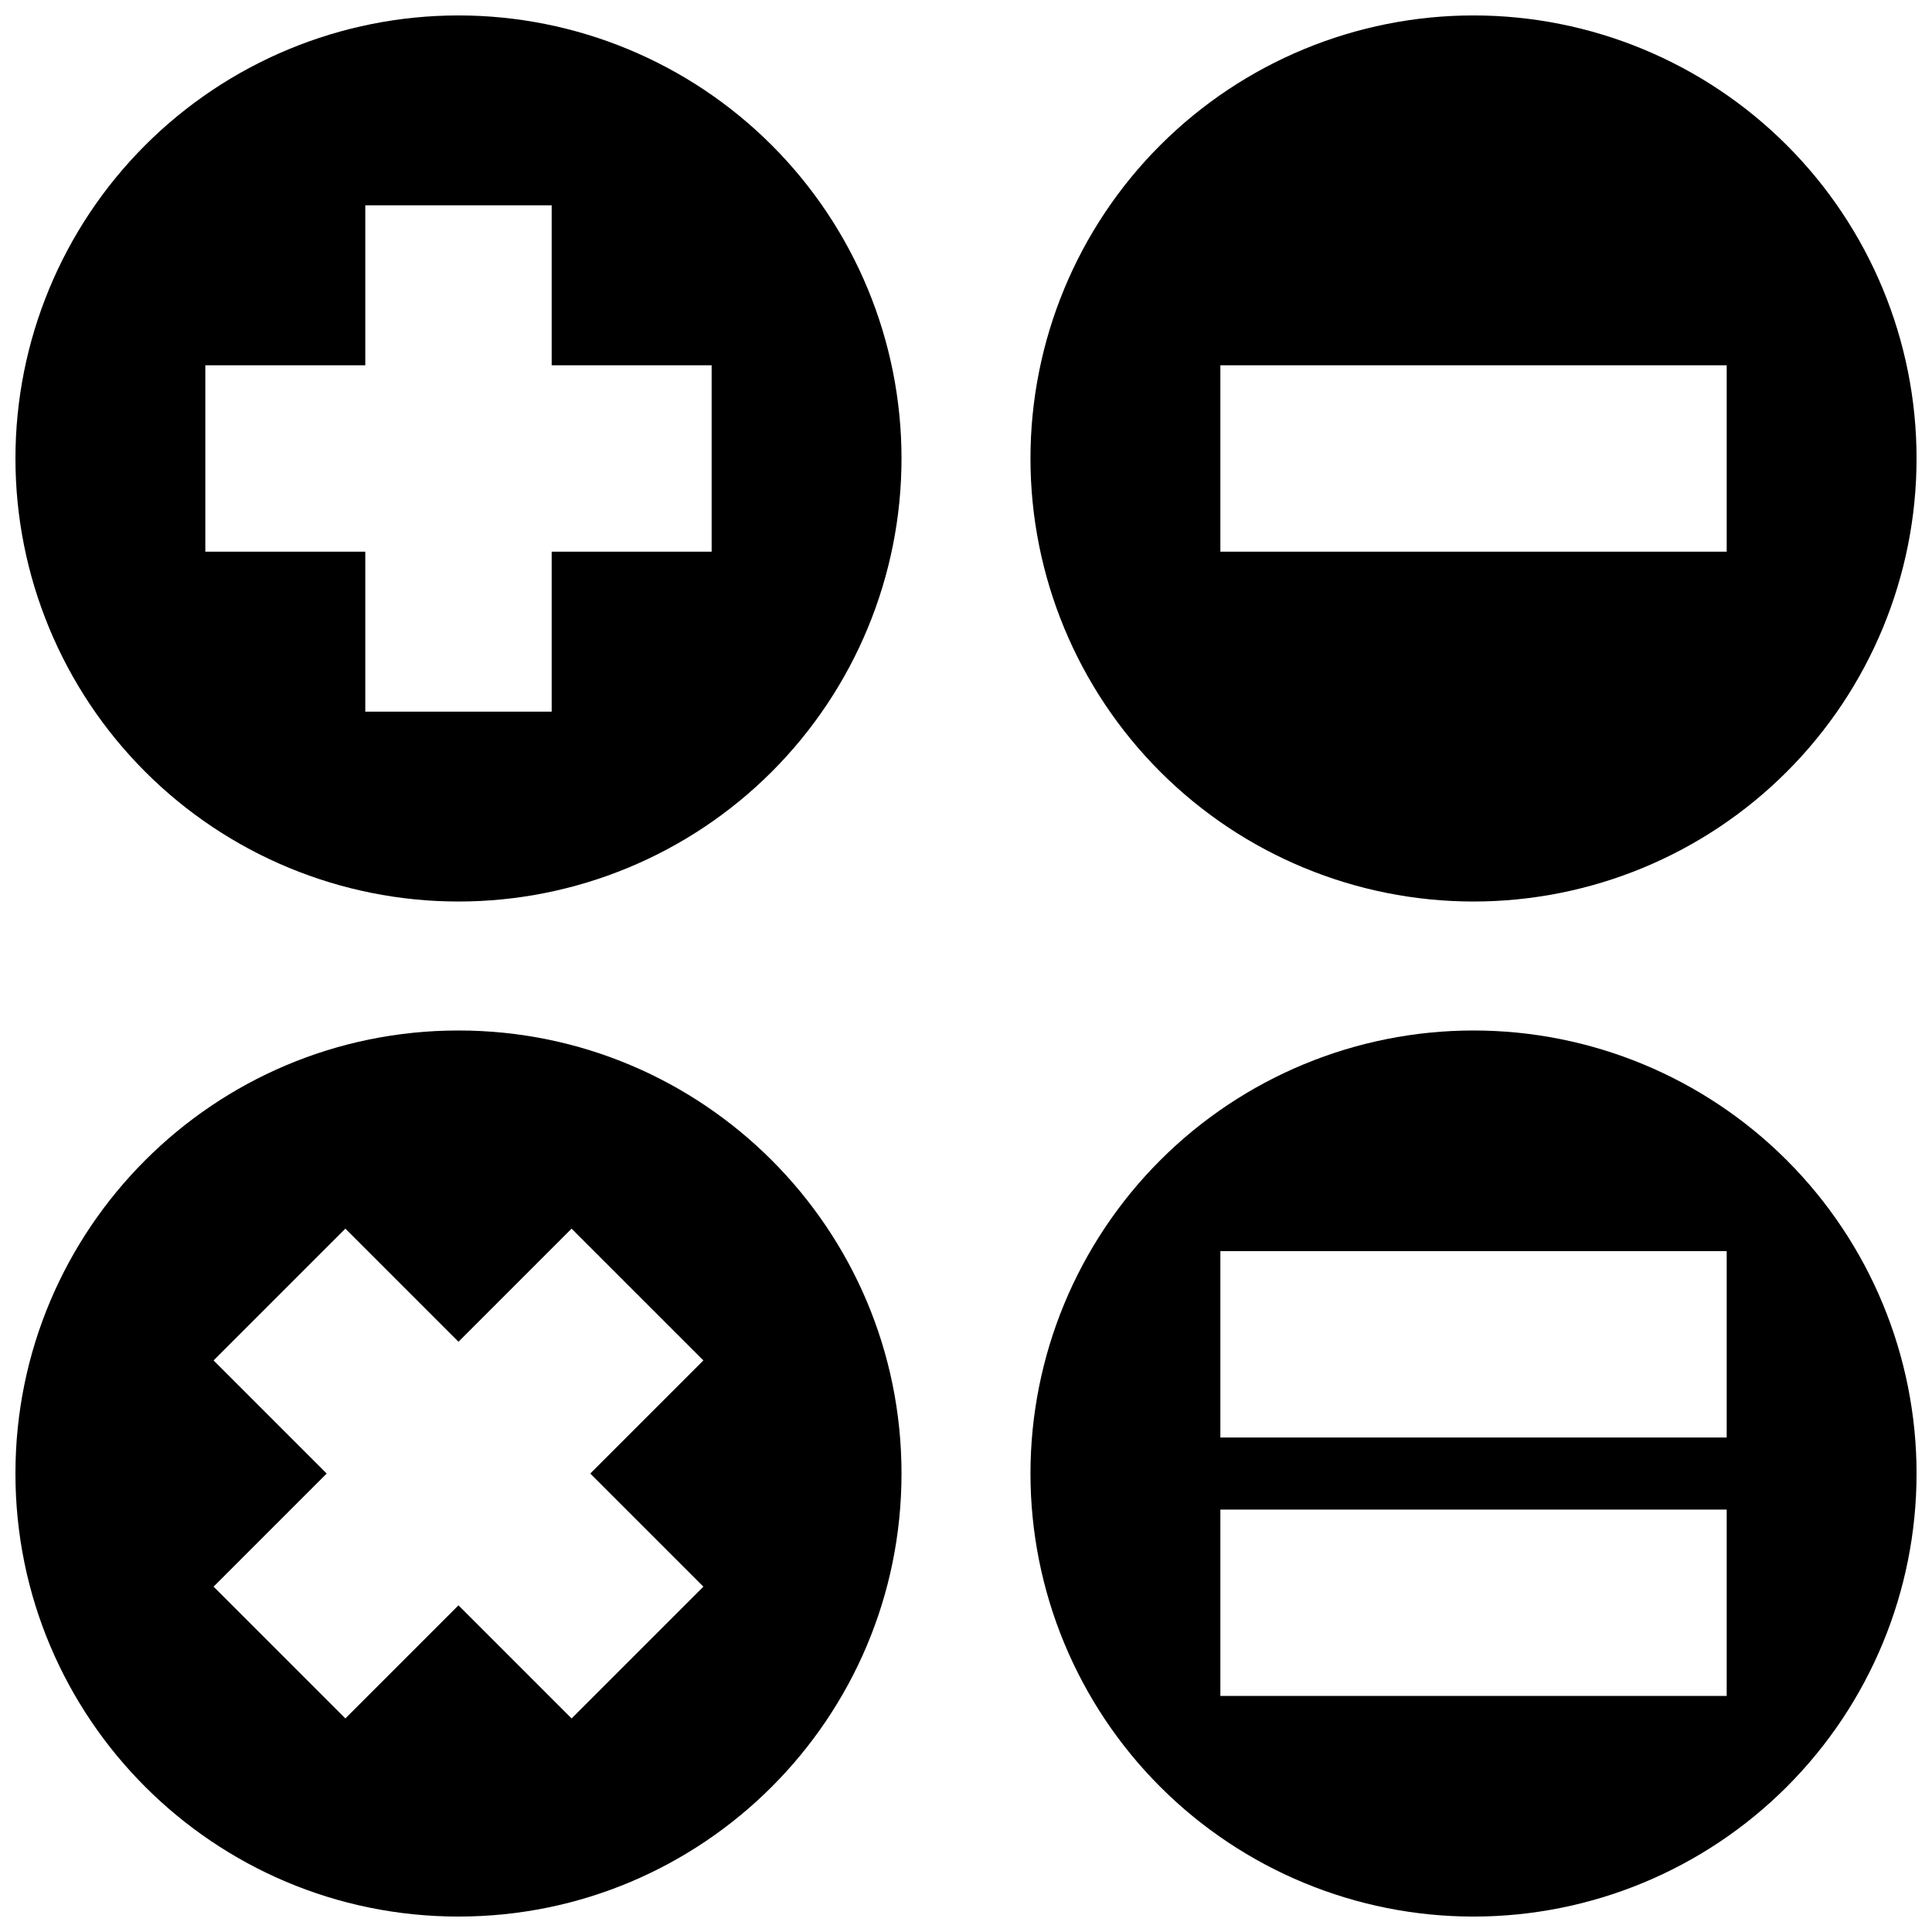 <?xml version="1.0" encoding="UTF-8"?>
<!-- Uploaded to: SVG Repo, www.svgrepo.com, Generator: SVG Repo Mixer Tools -->
<svg width="800px" height="800px" version="1.1" viewBox="144 144 512 512" xmlns="http://www.w3.org/2000/svg">
 <defs>
  <clipPath id="d">
   <path d="m417 417h234.9v234.9h-234.9z"/>
  </clipPath>
  <clipPath id="c">
   <path d="m148.09 417h234.91v234.9h-234.91z"/>
  </clipPath>
  <clipPath id="b">
   <path d="m417 148.09h234.9v234.91h-234.9z"/>
  </clipPath>
  <clipPath id="a">
   <path d="m148.09 148.09h234.91v234.91h-234.91z"/>
  </clipPath>
 </defs>
 <g>
  <g clip-path="url(#d)">
   <path d="m534.5 417.09c-31.141 0-61.004 12.371-83.023 34.391-22.02 22.016-34.391 51.883-34.391 83.023 0 31.137 12.371 61 34.391 83.02 22.02 22.016 51.883 34.387 83.023 34.387 31.137-0.004 61-12.371 83.016-34.391 22.02-22.016 34.391-51.879 34.391-83.016 0-31.141-12.367-61.004-34.387-83.023-22.02-22.02-51.883-34.391-83.02-34.391zm-67.09 58.469h134.18v49.395h-134.18zm0 68.492h134.18v49.391h-134.18z"/>
  </g>
  <g clip-path="url(#c)">
   <path d="m265.5 417.09c-64.844 0-117.41 52.57-117.41 117.41 0 64.84 52.566 117.41 117.41 117.41 64.844 0 117.41-52.562 117.41-117.41 0-64.848-52.566-117.41-117.41-117.41zm-29.973 52.512 29.977 29.977 29.973-29.977 34.93 34.926-29.977 29.977 29.977 29.977-34.93 34.926-29.973-29.977-29.977 29.977-34.93-34.926 29.977-29.977-29.977-29.977z"/>
  </g>
  <g clip-path="url(#b)">
   <path d="m534.5 148.09c-31.141 0-61.004 12.371-83.023 34.387-22.02 22.02-34.391 51.883-34.391 83.02 0 31.141 12.371 61.008 34.391 83.027 22.02 22.02 51.883 34.387 83.023 34.387 31.137 0 61-12.371 83.02-34.391 22.02-22.02 34.387-51.883 34.387-83.023 0-31.137-12.371-61-34.391-83.016-22.016-22.02-51.879-34.387-83.016-34.391zm-67.09 92.711h134.18v49.398h-134.18z"/>
  </g>
  <g clip-path="url(#a)">
   <path d="m265.5 148.09c-31.141 0.004-61 12.371-83.02 34.391-22.02 22.016-34.387 51.879-34.387 83.016-0.004 31.141 12.367 61.004 34.383 83.023 22.02 22.02 51.883 34.391 83.023 34.391 31.137 0 61.004-12.367 83.023-34.387 22.02-22.02 34.387-51.887 34.387-83.027 0-31.137-12.371-61-34.391-83.02-22.02-22.016-51.883-34.387-83.02-34.387zm-24.695 50.32h49.395v42.391h42.391v49.395h-42.391v42.391l-49.395 0.004v-42.391h-42.391v-49.398h42.391z"/>
  </g>
 </g>
</svg>